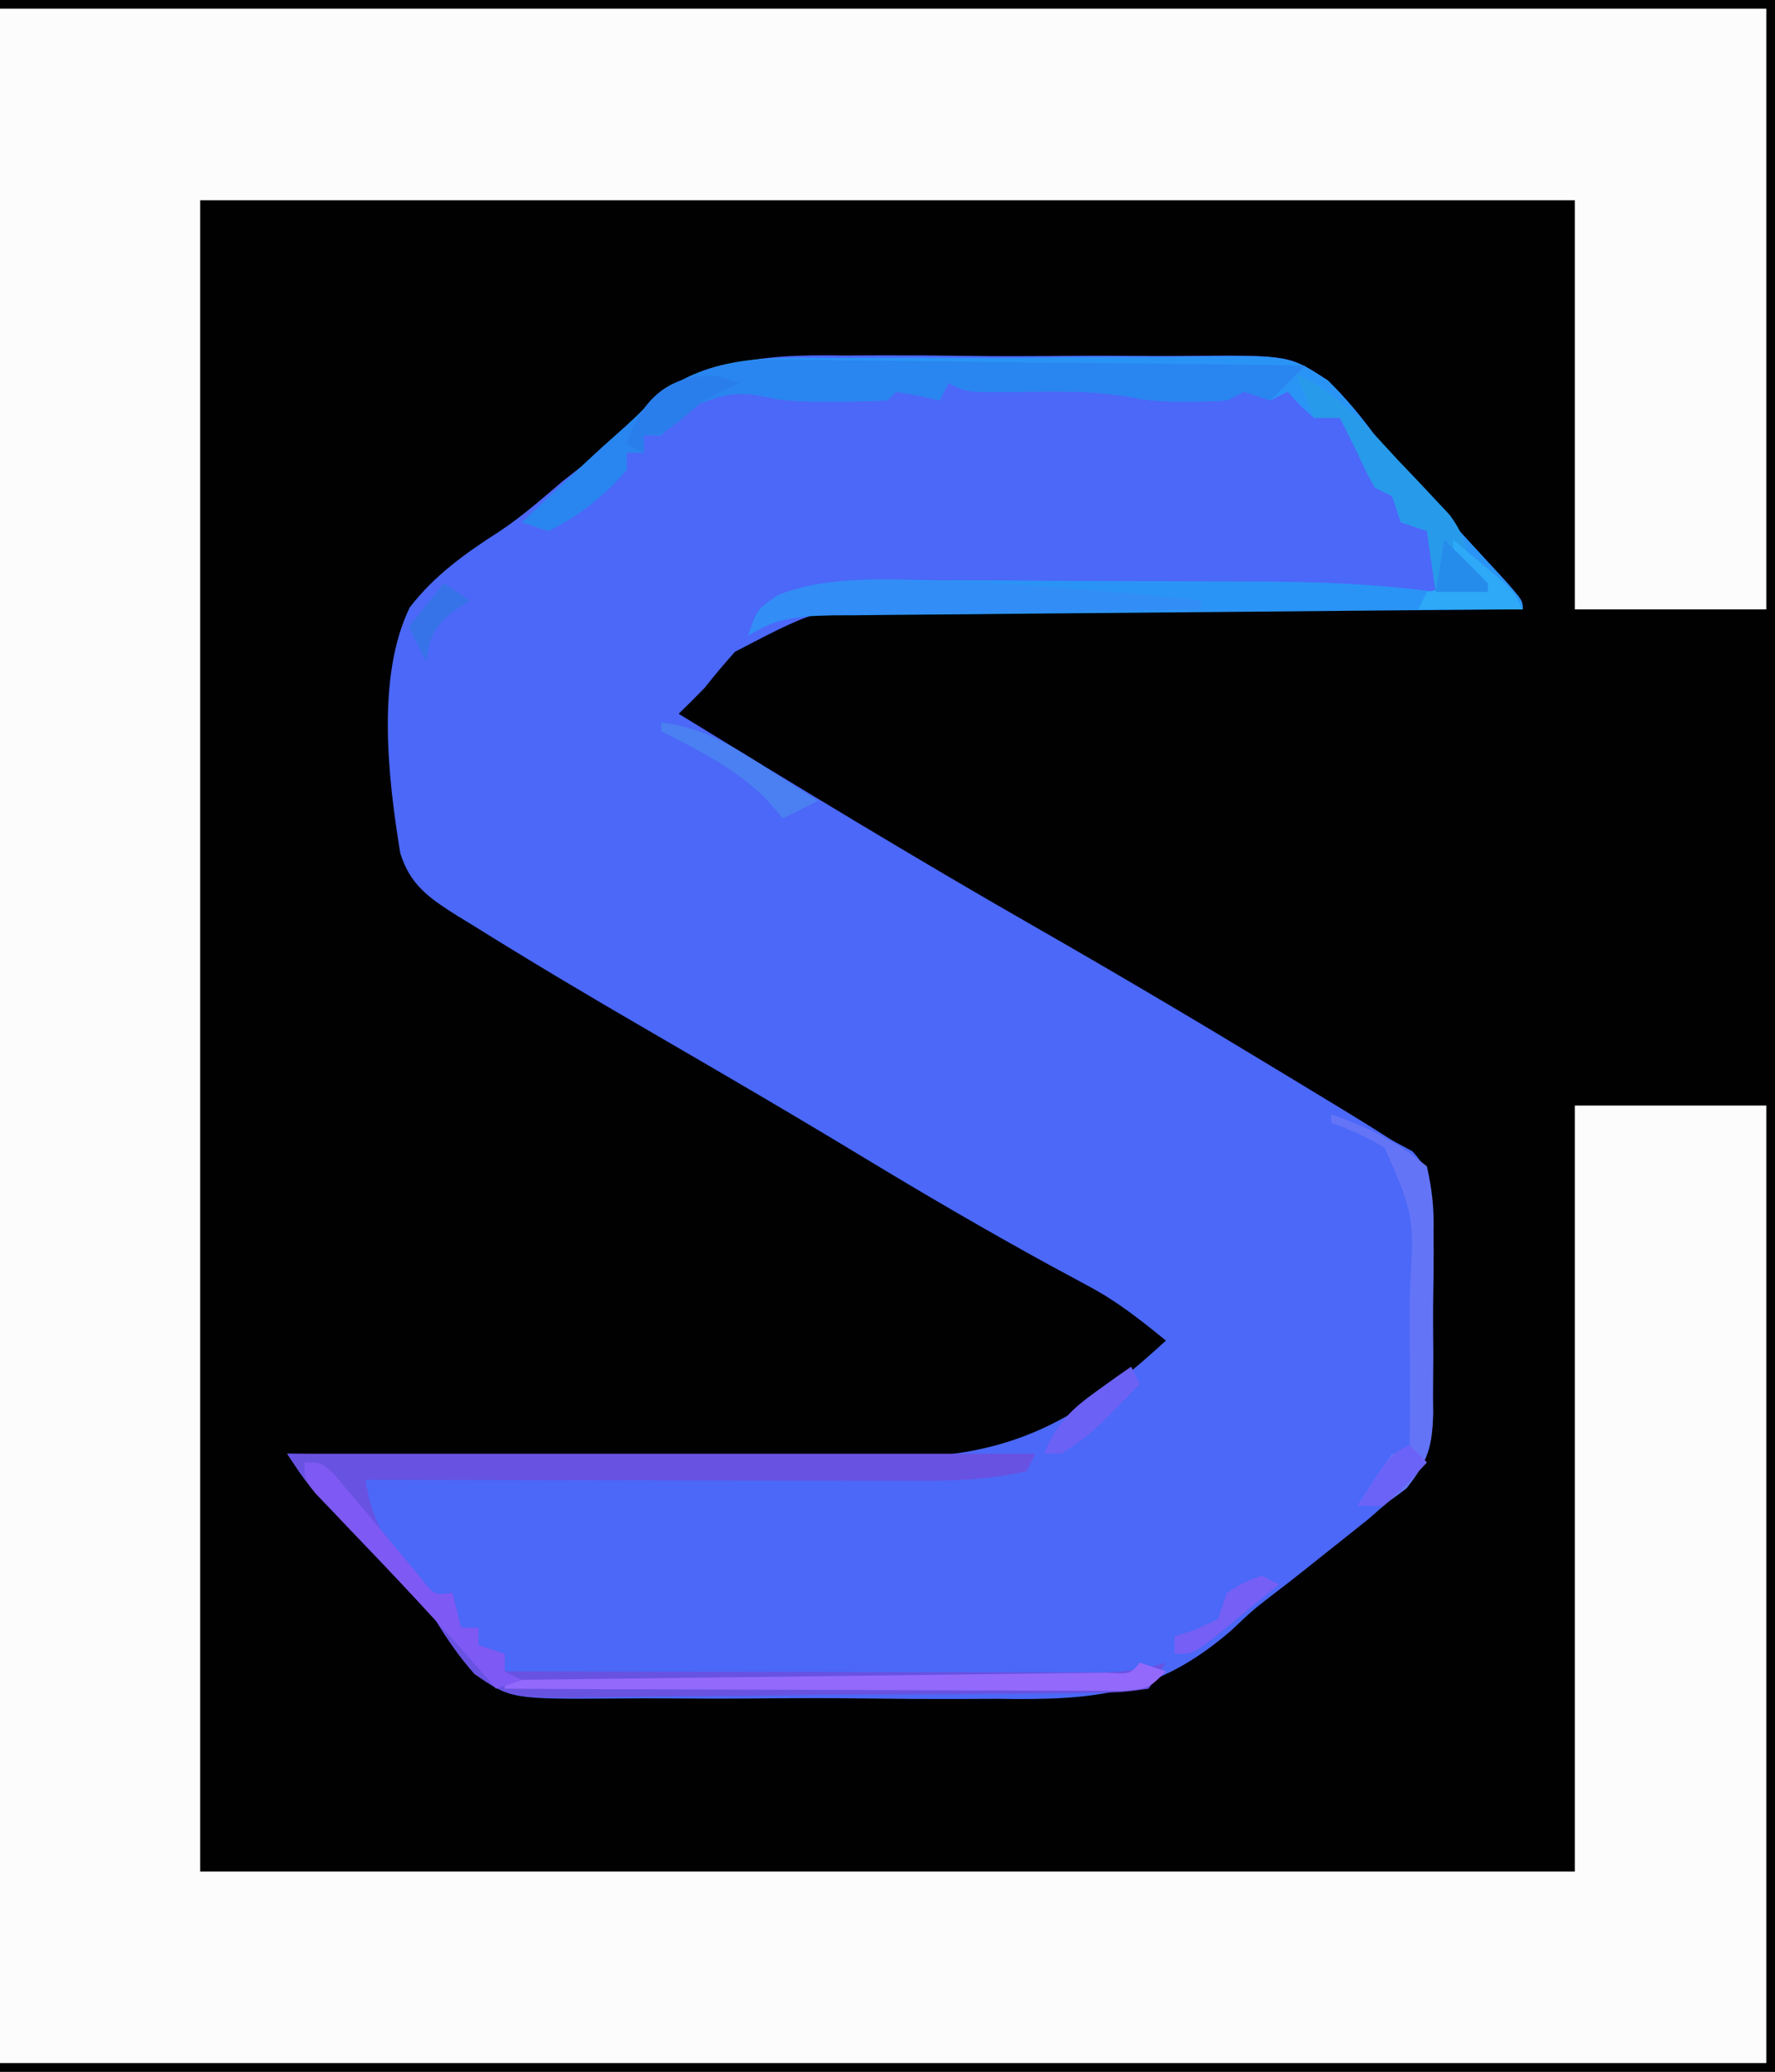 <?xml version="1.0" encoding="UTF-8"?>
<svg version="1.1" xmlns="http://www.w3.org/2000/svg" width="204" height="238">
<rect width="100%" height="100%" fill="#333333" stroke="none"/>
<path d="M0 0 C67.32 0 134.64 0 204 0 C204 78.54 204 157.08 204 238 C136.68 238 69.36 238 0 238 C0 159.46 0 80.92 0 0 Z " fill="#010102" transform="translate(0,0)"/>
<path d="M0 0 C66.99 0 133.98 0 203 0 C203 22.77 203 45.54 203 69 C195.74 69 188.48 69 181 69 C181 53.49 181 37.98 181 22 C128.86 22 76.72 22 23 22 C23 85.36 23 148.72 23 214 C75.14 214 127.28 214 181 214 C181 184.96 181 155.92 181 126 C188.26 126 195.52 126 203 126 C203 162.3 203 198.6 203 236 C136.01 236 69.02 236 0 236 C0 158.12 0 80.24 0 0 Z " fill="#FCFCFC" transform="translate(0,1)"/>
<path d="M0 0 C1.512 -0.004 3.024 -0.01 4.536 -0.019 C7.686 -0.028 10.834 -0.005 13.984 0.042 C18.003 0.099 22.017 0.079 26.037 0.037 C29.152 0.012 32.267 0.025 35.382 0.051 C36.863 0.058 38.344 0.055 39.825 0.039 C51.275 -0.048 51.275 -0.048 55.731 2.88 C57.752 4.873 59.432 6.878 61.113 9.16 C62.23 10.439 63.353 11.711 64.488 12.973 C65.044 13.62 65.599 14.267 66.172 14.934 C69.429 18.67 72.81 22.295 76.172 25.938 C78.113 28.16 78.113 28.16 78.113 29.16 C77.068 29.155 76.023 29.15 74.947 29.144 C65.075 29.1 55.204 29.098 45.332 29.137 C40.257 29.155 35.183 29.159 30.108 29.129 C25.206 29.101 20.305 29.112 15.403 29.149 C13.537 29.156 11.672 29.15 9.807 29.129 C-2.162 28.683 -2.162 28.683 -12.416 34.035 C-13.614 35.375 -14.777 36.747 -15.887 38.16 C-16.875 39.172 -17.871 40.176 -18.887 41.16 C-5.308 49.483 8.286 57.755 22.113 65.66 C31.651 71.117 41.095 76.71 50.488 82.41 C51.097 82.779 51.706 83.148 52.334 83.528 C59.841 88.077 59.841 88.077 63.113 90.16 C63.877 90.571 64.641 90.982 65.428 91.406 C68.045 94.13 67.705 97.136 67.68 100.715 C67.686 101.453 67.692 102.192 67.698 102.953 C67.706 104.515 67.702 106.076 67.69 107.638 C67.676 110.021 67.71 112.399 67.748 114.781 C67.749 116.301 67.747 117.82 67.742 119.34 C67.755 120.048 67.769 120.757 67.782 121.487 C67.711 125.324 67.259 126.984 64.783 129.974 C63.902 130.696 63.021 131.417 62.113 132.16 C61.534 132.664 60.956 133.168 60.359 133.687 C59.833 134.106 59.307 134.525 58.766 134.957 C58.159 135.442 57.553 135.926 56.928 136.426 C56.308 136.916 55.689 137.405 55.051 137.91 C54.458 138.385 53.866 138.859 53.256 139.348 C52.002 140.346 50.736 141.33 49.459 142.299 C47.046 144.165 47.046 144.165 44.68 146.413 C36.03 153.906 28.949 154.488 17.781 154.32 C16.134 154.324 14.486 154.33 12.838 154.339 C9.408 154.348 5.979 154.325 2.549 154.279 C-1.834 154.221 -6.214 154.241 -10.597 154.284 C-13.991 154.309 -17.383 154.295 -20.776 154.27 C-22.392 154.262 -24.008 154.265 -25.624 154.281 C-38.154 154.368 -38.154 154.368 -42.335 151.453 C-44.104 149.444 -45.501 147.444 -46.887 145.16 C-48.174 143.758 -49.47 142.364 -50.781 140.984 C-51.749 139.961 -51.749 139.961 -52.736 138.916 C-54.064 137.517 -55.392 136.119 -56.721 134.721 C-57.359 134.045 -57.998 133.368 -58.656 132.672 C-59.23 132.068 -59.803 131.465 -60.394 130.843 C-61.887 129.16 -61.887 129.16 -63.887 126.16 C-62.857 126.174 -61.828 126.188 -60.767 126.203 C-51.001 126.329 -41.235 126.39 -31.468 126.391 C-26.448 126.393 -21.429 126.417 -16.41 126.493 C-11.552 126.565 -6.698 126.578 -1.84 126.551 C-0 126.551 1.84 126.571 3.68 126.614 C18.34 126.934 26.36 123.084 37.113 113.16 C34.286 110.873 31.6 108.722 28.391 107.004 C27.353 106.44 27.353 106.44 26.294 105.865 C25.554 105.467 24.813 105.07 24.051 104.66 C16.713 100.65 9.516 96.454 2.365 92.122 C-2.77 89.018 -7.926 85.956 -13.109 82.934 C-13.74 82.566 -14.371 82.198 -15.02 81.818 C-17.539 80.349 -20.058 78.881 -22.58 77.419 C-29.328 73.507 -36.031 69.526 -42.645 65.391 C-43.241 65.027 -43.837 64.663 -44.452 64.289 C-47.62 62.279 -49.753 60.8 -50.887 57.16 C-52.273 48.684 -53.672 36.811 -49.779 28.914 C-46.978 25.293 -43.465 22.76 -39.635 20.306 C-36.996 18.577 -34.659 16.519 -32.262 14.473 C-31.419 13.81 -30.576 13.148 -29.708 12.466 C-26.887 10.235 -26.887 10.235 -24.514 7.811 C-16.855 0.532 -10.082 -0.165 0 0 Z " fill="#4B68F8" transform="translate(96.887,40.84)"/>
<path d="M0 0 C1.516 -0.009 3.033 -0.02 4.549 -0.032 C7.717 -0.05 10.883 -0.045 14.05 -0.025 C18.093 -0.002 22.132 -0.042 26.174 -0.101 C29.302 -0.138 32.43 -0.137 35.558 -0.125 C37.048 -0.125 38.537 -0.137 40.026 -0.162 C51.576 -0.328 51.576 -0.328 56.031 2.581 C58.053 4.575 59.729 6.58 61.406 8.867 C62.522 10.146 63.646 11.418 64.781 12.68 C65.615 13.65 65.615 13.65 66.465 14.641 C69.722 18.377 73.103 22.002 76.465 25.645 C78.406 27.867 78.406 27.867 78.406 28.867 C77.35 28.875 76.294 28.883 75.206 28.892 C65.259 28.969 55.312 29.057 45.366 29.155 C40.252 29.205 35.138 29.251 30.024 29.289 C25.09 29.326 20.155 29.372 15.221 29.425 C13.338 29.444 11.454 29.459 9.571 29.471 C6.935 29.487 4.299 29.516 1.663 29.548 C0.492 29.552 0.492 29.552 -0.702 29.555 C-4.472 29.613 -7.395 29.754 -10.594 31.867 C-9.594 28.867 -9.594 28.867 -6.902 27.2 C-1.088 24.941 5.199 25.48 11.336 25.539 C12.694 25.542 14.053 25.544 15.411 25.545 C18.251 25.549 21.09 25.564 23.929 25.586 C27.546 25.614 31.162 25.625 34.778 25.63 C38.256 25.635 41.733 25.649 45.211 25.664 C46.499 25.668 47.786 25.673 49.113 25.677 C55.624 25.728 61.953 25.997 68.406 26.867 C67.911 23.402 67.911 23.402 67.406 19.867 C65.921 19.372 65.921 19.372 64.406 18.867 C63.911 17.382 63.911 17.382 63.406 15.867 C62.416 15.372 62.416 15.372 61.406 14.867 C60.406 13.055 60.406 13.055 59.406 10.867 C59.035 10.125 58.664 9.382 58.281 8.617 C57.992 8.04 57.704 7.462 57.406 6.867 C56.416 6.867 55.426 6.867 54.406 6.867 C52.719 5.367 52.719 5.367 51.406 3.867 C50.746 4.197 50.086 4.527 49.406 4.867 C48.416 4.537 47.426 4.207 46.406 3.867 C45.746 4.197 45.086 4.527 44.406 4.867 C42.992 4.963 41.574 4.997 40.156 4.992 C39.409 4.995 38.661 4.997 37.891 5 C35.406 4.867 35.406 4.867 32.594 4.359 C28.898 3.789 25.393 3.808 21.656 3.867 C14.627 3.977 14.627 3.977 12.406 2.867 C12.076 3.527 11.746 4.187 11.406 4.867 C10.602 4.682 9.797 4.496 8.969 4.305 C8.123 4.16 7.277 4.016 6.406 3.867 C6.076 4.197 5.746 4.527 5.406 4.867 C3.492 4.967 1.573 4.997 -0.344 4.992 C-1.39 4.995 -2.437 4.997 -3.516 5 C-6.594 4.867 -6.594 4.867 -9.289 4.312 C-12.551 3.682 -14.585 4.559 -17.594 5.867 C-19.303 7.408 -19.303 7.408 -20.594 8.867 C-21.254 8.867 -21.914 8.867 -22.594 8.867 C-22.594 9.527 -22.594 10.187 -22.594 10.867 C-23.254 10.867 -23.914 10.867 -24.594 10.867 C-24.594 11.527 -24.594 12.187 -24.594 12.867 C-27.231 15.895 -29.979 18.106 -33.594 19.867 C-34.584 19.537 -35.574 19.207 -36.594 18.867 C-34.598 16.987 -32.598 15.113 -30.594 13.242 C-30.041 12.72 -29.488 12.198 -28.918 11.66 C-27.795 10.614 -26.656 9.584 -25.503 8.57 C-24.313 7.509 -23.151 6.413 -22.038 5.272 C-15.617 -0.6 -8.202 -0.043 0 0 Z " fill="#2A94F6" transform="translate(96.594,41.133)"/>
<path d="M0 0 C28.38 0 56.76 0 86 0 C85.67 0.66 85.34 1.32 85 2 C80.623 3.033 76.376 3.122 71.893 3.114 C71.209 3.114 70.526 3.114 69.821 3.114 C67.581 3.113 65.342 3.106 63.102 3.098 C61.541 3.096 59.98 3.094 58.419 3.093 C54.326 3.09 50.232 3.08 46.139 3.069 C41.956 3.058 37.773 3.054 33.59 3.049 C25.393 3.038 17.197 3.021 9 3 C9.701 7.108 10.618 9.2 13.438 12.312 C14.055 13.01 14.672 13.707 15.309 14.426 C16.859 16.227 16.859 16.227 19 16 C19.33 17.32 19.66 18.64 20 20 C20.66 20 21.32 20 22 20 C22 20.66 22 21.32 22 22 C22.99 22.33 23.98 22.66 25 23 C25 23.66 25 24.32 25 25 C34.319 25.023 43.637 25.041 52.956 25.052 C57.283 25.057 61.61 25.064 65.937 25.075 C70.112 25.086 74.288 25.092 78.463 25.095 C80.057 25.097 81.65 25.1 83.243 25.106 C85.474 25.113 87.705 25.114 89.937 25.114 C91.842 25.117 91.842 25.117 93.786 25.12 C96.407 25.022 98.517 24.785 101 24 C100.01 25.485 100.01 25.485 99 27 C95.959 27.415 95.959 27.415 91.999 27.468 C91.279 27.481 90.558 27.494 89.816 27.508 C87.425 27.547 85.035 27.562 82.645 27.574 C80.983 27.589 79.321 27.604 77.659 27.619 C74.169 27.646 70.68 27.659 67.19 27.666 C62.728 27.677 58.269 27.738 53.808 27.812 C50.372 27.861 46.936 27.873 43.5 27.876 C41.856 27.883 40.212 27.903 38.569 27.938 C25.726 28.183 25.726 28.183 21.529 25.306 C19.757 23.294 18.374 21.296 17 19 C15.712 17.598 14.417 16.204 13.105 14.824 C12.46 14.142 11.815 13.459 11.15 12.756 C9.823 11.357 8.495 9.959 7.166 8.561 C6.527 7.884 5.889 7.208 5.23 6.512 C4.657 5.908 4.084 5.304 3.493 4.682 C2 3 2 3 0 0 Z " fill="#6852E2" transform="translate(33,167)"/>
<path d="M0 0 C1.536 0.011 3.071 0.02 4.607 0.026 C8.625 0.049 12.642 0.107 16.66 0.174 C20.769 0.236 24.879 0.263 28.988 0.293 C37.034 0.357 45.08 0.459 53.125 0.586 C51.805 1.906 50.485 3.226 49.125 4.586 C48.135 4.256 47.145 3.926 46.125 3.586 C45.465 3.916 44.805 4.246 44.125 4.586 C42.711 4.682 41.292 4.716 39.875 4.711 C39.127 4.714 38.38 4.716 37.609 4.719 C35.125 4.586 35.125 4.586 32.312 4.078 C28.617 3.508 25.112 3.527 21.375 3.586 C14.346 3.696 14.346 3.696 12.125 2.586 C11.795 3.246 11.465 3.906 11.125 4.586 C10.321 4.4 9.516 4.215 8.688 4.023 C7.842 3.879 6.996 3.735 6.125 3.586 C5.795 3.916 5.465 4.246 5.125 4.586 C3.21 4.686 1.292 4.716 -0.625 4.711 C-1.672 4.714 -2.718 4.716 -3.797 4.719 C-6.875 4.586 -6.875 4.586 -9.57 4.031 C-12.833 3.401 -14.867 4.278 -17.875 5.586 C-19.584 7.127 -19.584 7.127 -20.875 8.586 C-21.535 8.586 -22.195 8.586 -22.875 8.586 C-22.875 9.246 -22.875 9.906 -22.875 10.586 C-23.535 10.586 -24.195 10.586 -24.875 10.586 C-24.875 11.246 -24.875 11.906 -24.875 12.586 C-27.512 15.614 -30.26 17.825 -33.875 19.586 C-34.865 19.256 -35.855 18.926 -36.875 18.586 C-34.879 16.706 -32.879 14.832 -30.875 12.961 C-30.322 12.439 -29.769 11.917 -29.199 11.379 C-28.076 10.333 -26.937 9.303 -25.783 8.29 C-23.894 6.646 -23.894 6.646 -22.329 4.98 C-15.847 -1.003 -8.273 -0.178 0 0 Z " fill="#2985EF" transform="translate(96.875,41.414)"/>
<path d="M0 0 C4.158 1.468 7.607 3.16 11 6 C11.617 8.835 11.823 10.821 11.762 13.652 C11.765 14.389 11.768 15.127 11.772 15.886 C11.772 17.442 11.756 18.998 11.727 20.553 C11.688 22.927 11.707 25.296 11.732 27.67 C11.725 29.185 11.714 30.7 11.699 32.215 C11.706 32.92 11.713 33.626 11.72 34.352 C11.61 38.223 11.07 39.912 8.644 42.987 C6 45 6 45 3 45 C4.274 42.962 5.611 40.961 7 39 C7.66 39 8.32 39 9 39 C9.055 34.391 9.057 29.785 9.012 25.176 C9.004 23.609 9.01 22.043 9.031 20.476 C9.526 11.592 9.526 11.592 6.152 3.869 C4.128 2.628 2.233 1.782 0 1 C0 0.67 0 0.34 0 0 Z " fill="#6474F6" transform="translate(153,128)"/>
<path d="M0 0 C1.42 0.013 1.42 0.013 2.87 0.025 C13.642 0.202 24.353 1.197 35.062 2.312 C35.062 2.643 35.062 2.973 35.062 3.312 C34.47 3.321 33.878 3.329 33.267 3.337 C27.103 3.423 20.939 3.523 14.774 3.63 C12.474 3.668 10.173 3.703 7.872 3.734 C4.566 3.78 1.259 3.838 -2.047 3.898 C-3.591 3.916 -3.591 3.916 -5.166 3.933 C-6.607 3.963 -6.607 3.963 -8.077 3.994 C-8.921 4.007 -9.765 4.02 -10.634 4.034 C-13.122 4.335 -14.781 5.066 -16.938 6.312 C-15.938 3.312 -15.938 3.312 -13.496 1.645 C-8.863 -0.09 -4.904 -0.094 0 0 Z " fill="#328DF6" transform="translate(102.938,66.688)"/>
<path d="M0 0 C0.99 0.33 1.98 0.66 3 1 C1 3 1 3 -2.05 3.241 C-3.36 3.236 -4.67 3.232 -6.02 3.227 C-6.742 3.227 -7.464 3.228 -8.208 3.228 C-10.6 3.227 -12.991 3.211 -15.383 3.195 C-17.039 3.192 -18.695 3.189 -20.352 3.187 C-24.715 3.179 -29.078 3.159 -33.441 3.137 C-37.892 3.117 -42.342 3.108 -46.793 3.098 C-55.529 3.076 -64.264 3.042 -73 3 C-73 2.67 -73 2.34 -73 2 C-71.65 1.985 -71.65 1.985 -70.273 1.969 C-61.812 1.871 -53.35 1.768 -44.889 1.661 C-40.538 1.605 -36.188 1.552 -31.837 1.503 C-27.642 1.455 -23.447 1.403 -19.252 1.347 C-17.648 1.327 -16.044 1.308 -14.44 1.291 C-12.201 1.267 -9.962 1.237 -7.723 1.205 C-6.446 1.19 -5.169 1.174 -3.854 1.158 C-1.101 1.324 -1.101 1.324 0 0 Z " fill="#9369FC" transform="translate(131,191)"/>
<path d="M0 0 C4.976 2.183 8.042 5.955 11.688 9.875 C12.377 10.596 13.066 11.316 13.775 12.059 C14.431 12.759 15.086 13.459 15.762 14.18 C16.658 15.135 16.658 15.135 17.573 16.109 C19.101 18.134 19.47 19.554 20 22 C20.66 22.99 21.32 23.98 22 25 C20.02 25 18.04 25 16 25 C15.67 22.69 15.34 20.38 15 18 C14.01 17.67 13.02 17.34 12 17 C11.67 16.01 11.34 15.02 11 14 C10.34 13.67 9.68 13.34 9 13 C8 11.188 8 11.188 7 9 C6.629 8.258 6.258 7.515 5.875 6.75 C5.586 6.173 5.298 5.595 5 5 C4.01 5 3.02 5 2 5 C1.34 3.35 0.68 1.7 0 0 Z " fill="#289AEA" transform="translate(149,43)"/>
<path d="M0 0 C2 0 2 0 3.516 1.504 C4.088 2.183 4.66 2.863 5.25 3.562 C5.867 4.286 6.485 5.009 7.121 5.754 C8.327 7.195 9.528 8.64 10.723 10.09 C11.247 10.72 11.772 11.351 12.312 12 C12.783 12.578 13.254 13.155 13.738 13.75 C14.941 15.235 14.941 15.235 17 15 C17.33 16.32 17.66 17.64 18 19 C18.66 19 19.32 19 20 19 C20 19.66 20 20.32 20 21 C20.99 21.33 21.98 21.66 23 22 C23 22.66 23 23.32 23 24 C23.66 24.33 24.32 24.66 25 25 C24.01 25.33 23.02 25.66 22 26 C21.587 25.52 21.174 25.039 20.748 24.544 C15.668 18.684 10.369 13.059 4.99 7.473 C4.345 6.793 3.7 6.114 3.035 5.414 C2.451 4.805 1.867 4.196 1.266 3.569 C0 2 0 2 0 0 Z " fill="#7E59F3" transform="translate(35,168)"/>
<path d="M0 0 C1.149 0.954 2.294 1.914 3.438 2.875 C4.395 3.676 4.395 3.676 5.371 4.492 C7 6 7 6 8 8 C4.04 8 0.08 8 -4 8 C-3.67 7.34 -3.34 6.68 -3 6 C0.062 5.375 0.062 5.375 3 5 C2.257 4.319 2.257 4.319 1.5 3.625 C0 2 0 2 0 0 Z " fill="#2DA9F7" transform="translate(167,62)"/>
<path d="M0 0 C4.618 0.548 7.981 2.59 11.812 5.062 C12.41 5.44 13.007 5.817 13.623 6.205 C15.086 7.13 16.544 8.064 18 9 C16.02 9.99 16.02 9.99 14 11 C13.361 10.278 12.721 9.556 12.062 8.812 C8.598 5.308 4.349 3.226 0 1 C0 0.67 0 0.34 0 0 Z " fill="#4A80F1" transform="translate(76,83)"/>
<path d="M0 0 C0.33 0.66 0.66 1.32 1 2 C-4.645 7.802 -4.645 7.802 -8 10 C-8.66 10 -9.32 10 -10 10 C-8.574 6.548 -6.903 4.899 -3.875 2.75 C-3.151 2.229 -2.426 1.708 -1.68 1.172 C-1.125 0.785 -0.571 0.398 0 0 Z " fill="#6B61F5" transform="translate(130,157)"/>
<path d="M0 0 C0.866 0.268 1.732 0.536 2.625 0.812 C1.79 1.184 1.79 1.184 0.938 1.562 C-1.53 2.804 -1.53 2.804 -4 4.938 C-6.375 6.812 -6.375 6.812 -8.375 6.812 C-8.375 7.473 -8.375 8.133 -8.375 8.812 C-9.035 8.482 -9.695 8.152 -10.375 7.812 C-8.646 2.627 -5.38 -0.299 0 0 Z " fill="#2A7EEB" transform="translate(82.375,43.188)"/>
<path d="M0 0 C0.66 0.33 1.32 0.66 2 1 C0.38 2.339 -1.246 3.671 -2.875 5 C-4.232 6.114 -4.232 6.114 -5.617 7.25 C-8 9 -8 9 -10 9 C-10 8.34 -10 7.68 -10 7 C-9.196 6.732 -8.391 6.464 -7.562 6.188 C-6.717 5.796 -5.871 5.404 -5 5 C-4.67 4.01 -4.34 3.02 -4 2 C-2.062 0.75 -2.062 0.75 0 0 Z " fill="#755FF4" transform="translate(145,181)"/>
<path d="M0 0 C0.66 0.66 1.32 1.32 2 2 C-0.312 4.5 -0.312 4.5 -3 7 C-3.99 7 -4.98 7 -6 7 C-2.25 1.125 -2.25 1.125 0 0 Z " fill="#6B63F7" transform="translate(162,166)"/>
<path d="M0 0 C0.99 0.66 1.98 1.32 3 2 C2.361 2.413 1.721 2.825 1.062 3.25 C-1.21 5.178 -1.602 6.114 -2 9 C-2.66 7.68 -3.32 6.36 -4 5 C-2.68 3.35 -1.36 1.7 0 0 Z " fill="#3673E8" transform="translate(51,67)"/>
<path d="M0 0 C1.688 1.645 3.354 3.313 5 5 C5 5.33 5 5.66 5 6 C3.02 6 1.04 6 -1 6 C-0.67 4.02 -0.34 2.04 0 0 Z " fill="#268CEC" transform="translate(166,62)"/>
</svg>
